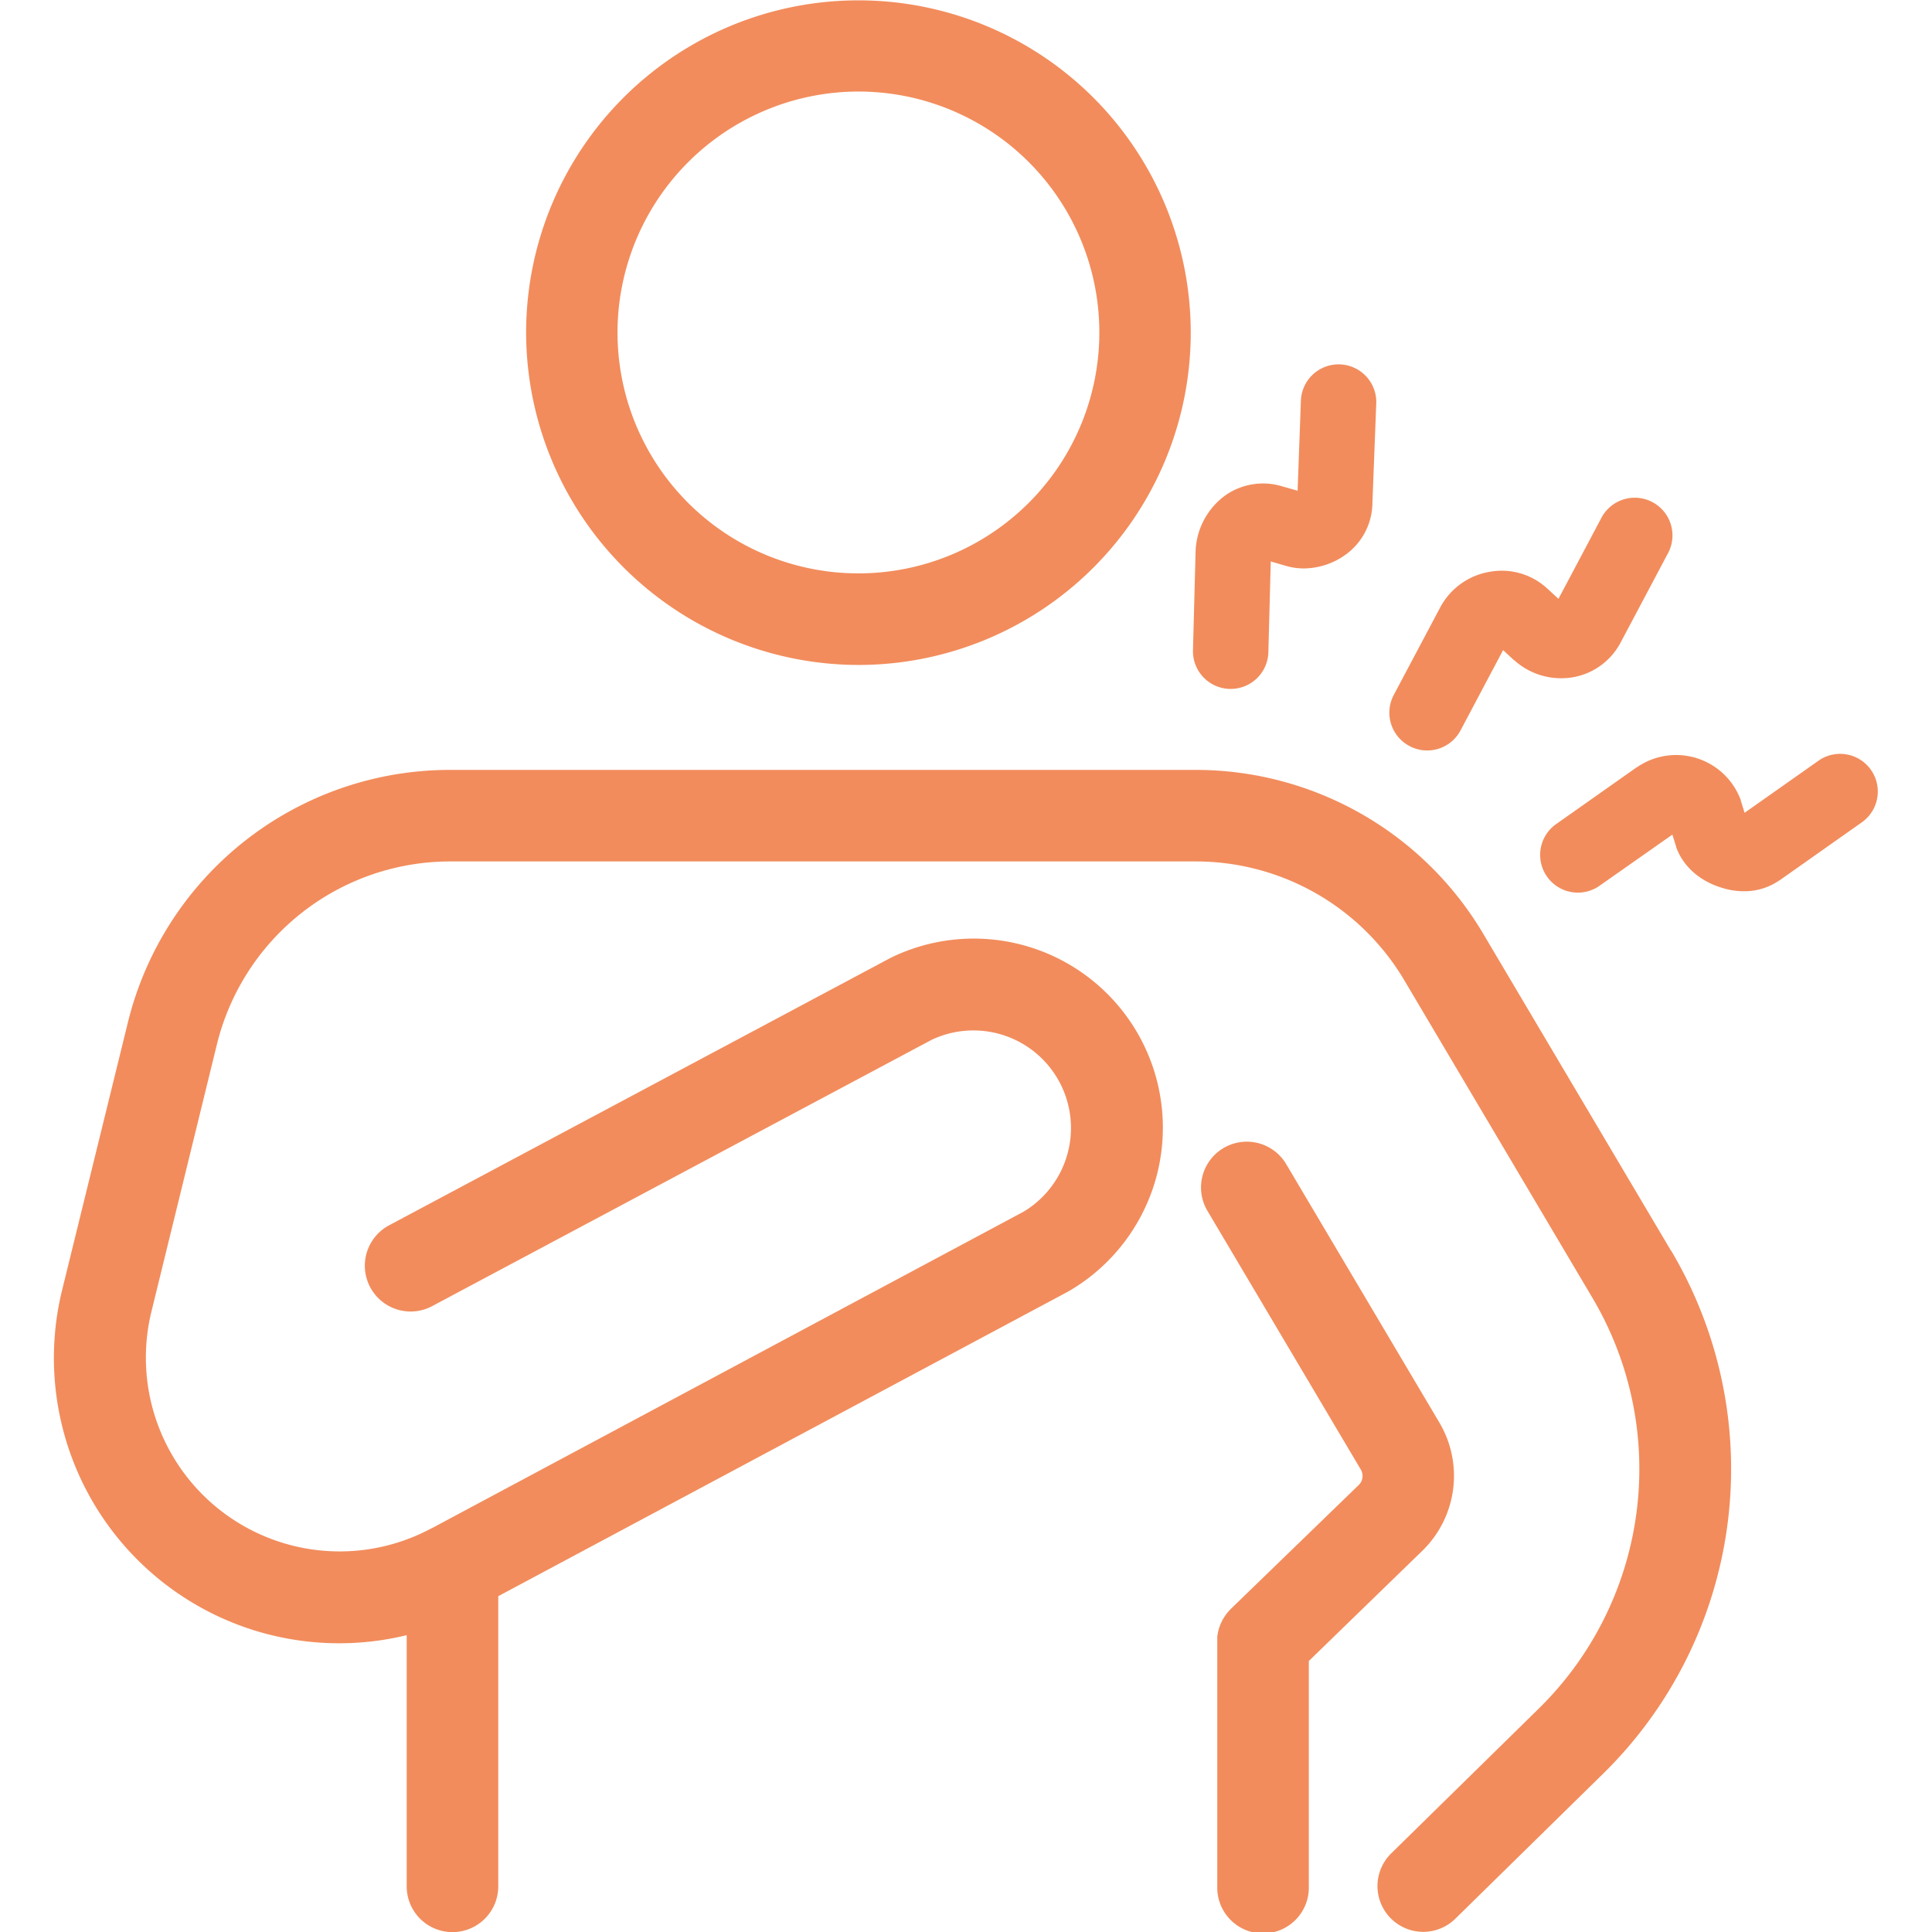 <svg id="Ebene_1" data-name="Ebene 1" xmlns="http://www.w3.org/2000/svg" viewBox="0 0 500 500"><defs><style>.cls-1{fill:#f28c5c;}</style></defs><path class="cls-1" d="M222.16,172.09a86,86,0,1,0-86-86A86.14,86.14,0,0,0,222.16,172.09Zm0-148.4A62.35,62.35,0,1,1,159.81,86,62.42,62.42,0,0,1,222.16,23.69Z"/><path class="cls-1" d="M432.46,323.69h0l-48.77-82.32h0a86.51,86.51,0,0,0-74.18-42.12h-193A85.83,85.83,0,0,0,33,265h0l-17,69.18h0a73.82,73.82,0,0,0,89.25,89v65a11.85,11.85,0,1,0,23.7,0V413.09L276.35,334.3l.13-.09.31-.16a48.94,48.94,0,0,0-46.11-86.25l-.21.12-.22.1L100.53,317.2a11.85,11.85,0,0,0,11.15,20.91l129.42-69a25.25,25.25,0,0,1,23.77,44.49l-153.3,82-.07,0-.25.14h0A50.15,50.15,0,0,1,39.1,339.81l16.95-69.18h0a62.18,62.18,0,0,1,60.44-47.69h193a62.72,62.72,0,0,1,53.8,30.51h0l48.77,82.33h0a86.87,86.87,0,0,1-14.32,106.88l0,0,0,0-37.7,37a11.84,11.84,0,1,0,16.59,16.91l37.71-37h0a110.51,110.51,0,0,0,18.15-135.9Z"/><path class="cls-1" d="M368.25,401.19h0a27.05,27.05,0,0,0,4.36-32.86h0l-39.77-67.1a11.85,11.85,0,0,0-20.39,12.08l39.78,67.1h0a3.3,3.3,0,0,1-.48,3.8h0l-33.19,32.15-.06.07c-.17.17-.32.34-.48.52s-.22.23-.32.35-.25.32-.37.49-.23.29-.34.45l-.24.4c-.12.19-.25.38-.36.58s-.12.26-.18.39-.22.42-.31.64-.19.48-.27.72l-.13.36c-.07.22-.12.45-.18.67s-.08.3-.11.44-.06.37-.09.56-.07.4-.09.6,0,.32,0,.48,0,.47,0,.7v63.39a11.85,11.85,0,1,0,23.69,0V429.87Z"/><path class="cls-1" d="M318.23,178.29h.27a9.75,9.75,0,0,0,9.75-9.49l.62-23.5,3.82,1.12.34.09a16.53,16.53,0,0,0,4.38.6,18.75,18.75,0,0,0,10.77-3.52,16.71,16.71,0,0,0,7-13.34v-.06l1-25.95a9.76,9.76,0,0,0-19.5-.78L335.82,127l-3.5-1h-.07a17,17,0,0,0-15.08,2.16,18.73,18.73,0,0,0-7.74,14.19h0v0l-.69,25.94A9.76,9.76,0,0,0,318.23,178.29Z"/><path class="cls-1" d="M364.77,193.07A9.75,9.75,0,0,0,378,189l11-20.75,2.81,2.6.06,0A18.06,18.06,0,0,0,404,175.53a18.37,18.37,0,0,0,2.86-.22,17.3,17.3,0,0,0,12.6-9.11h0l12.11-22.83a9.76,9.76,0,1,0-17.24-9.14l-11,20.75-2.81-2.59-.07-.06a17.34,17.34,0,0,0-14.67-4.39A17.86,17.86,0,0,0,372.83,157h0l-12.11,22.83A9.76,9.76,0,0,0,364.77,193.07Z"/><path class="cls-1" d="M484.2,199.24a9.75,9.75,0,0,0-13.59-2.36L451.5,210.35l-.9-2.87a1.34,1.34,0,0,0-.07-.18c0-.06,0-.12,0-.19s-.15-.37-.22-.56h0a17.82,17.82,0,0,0-26.64-8l-.06,0-21.1,14.88a9.76,9.76,0,0,0,11.24,15.95L432.81,216l.9,2.87a1.8,1.8,0,0,0,.08.21.75.75,0,0,0,0,.16l.1.24.09.25c1.86,4.66,6,8.3,11.54,10a19.41,19.41,0,0,0,5.82.93,16,16,0,0,0,9.05-2.74l.32-.2,21.1-14.88A9.76,9.76,0,0,0,484.2,199.24Z"/></svg>